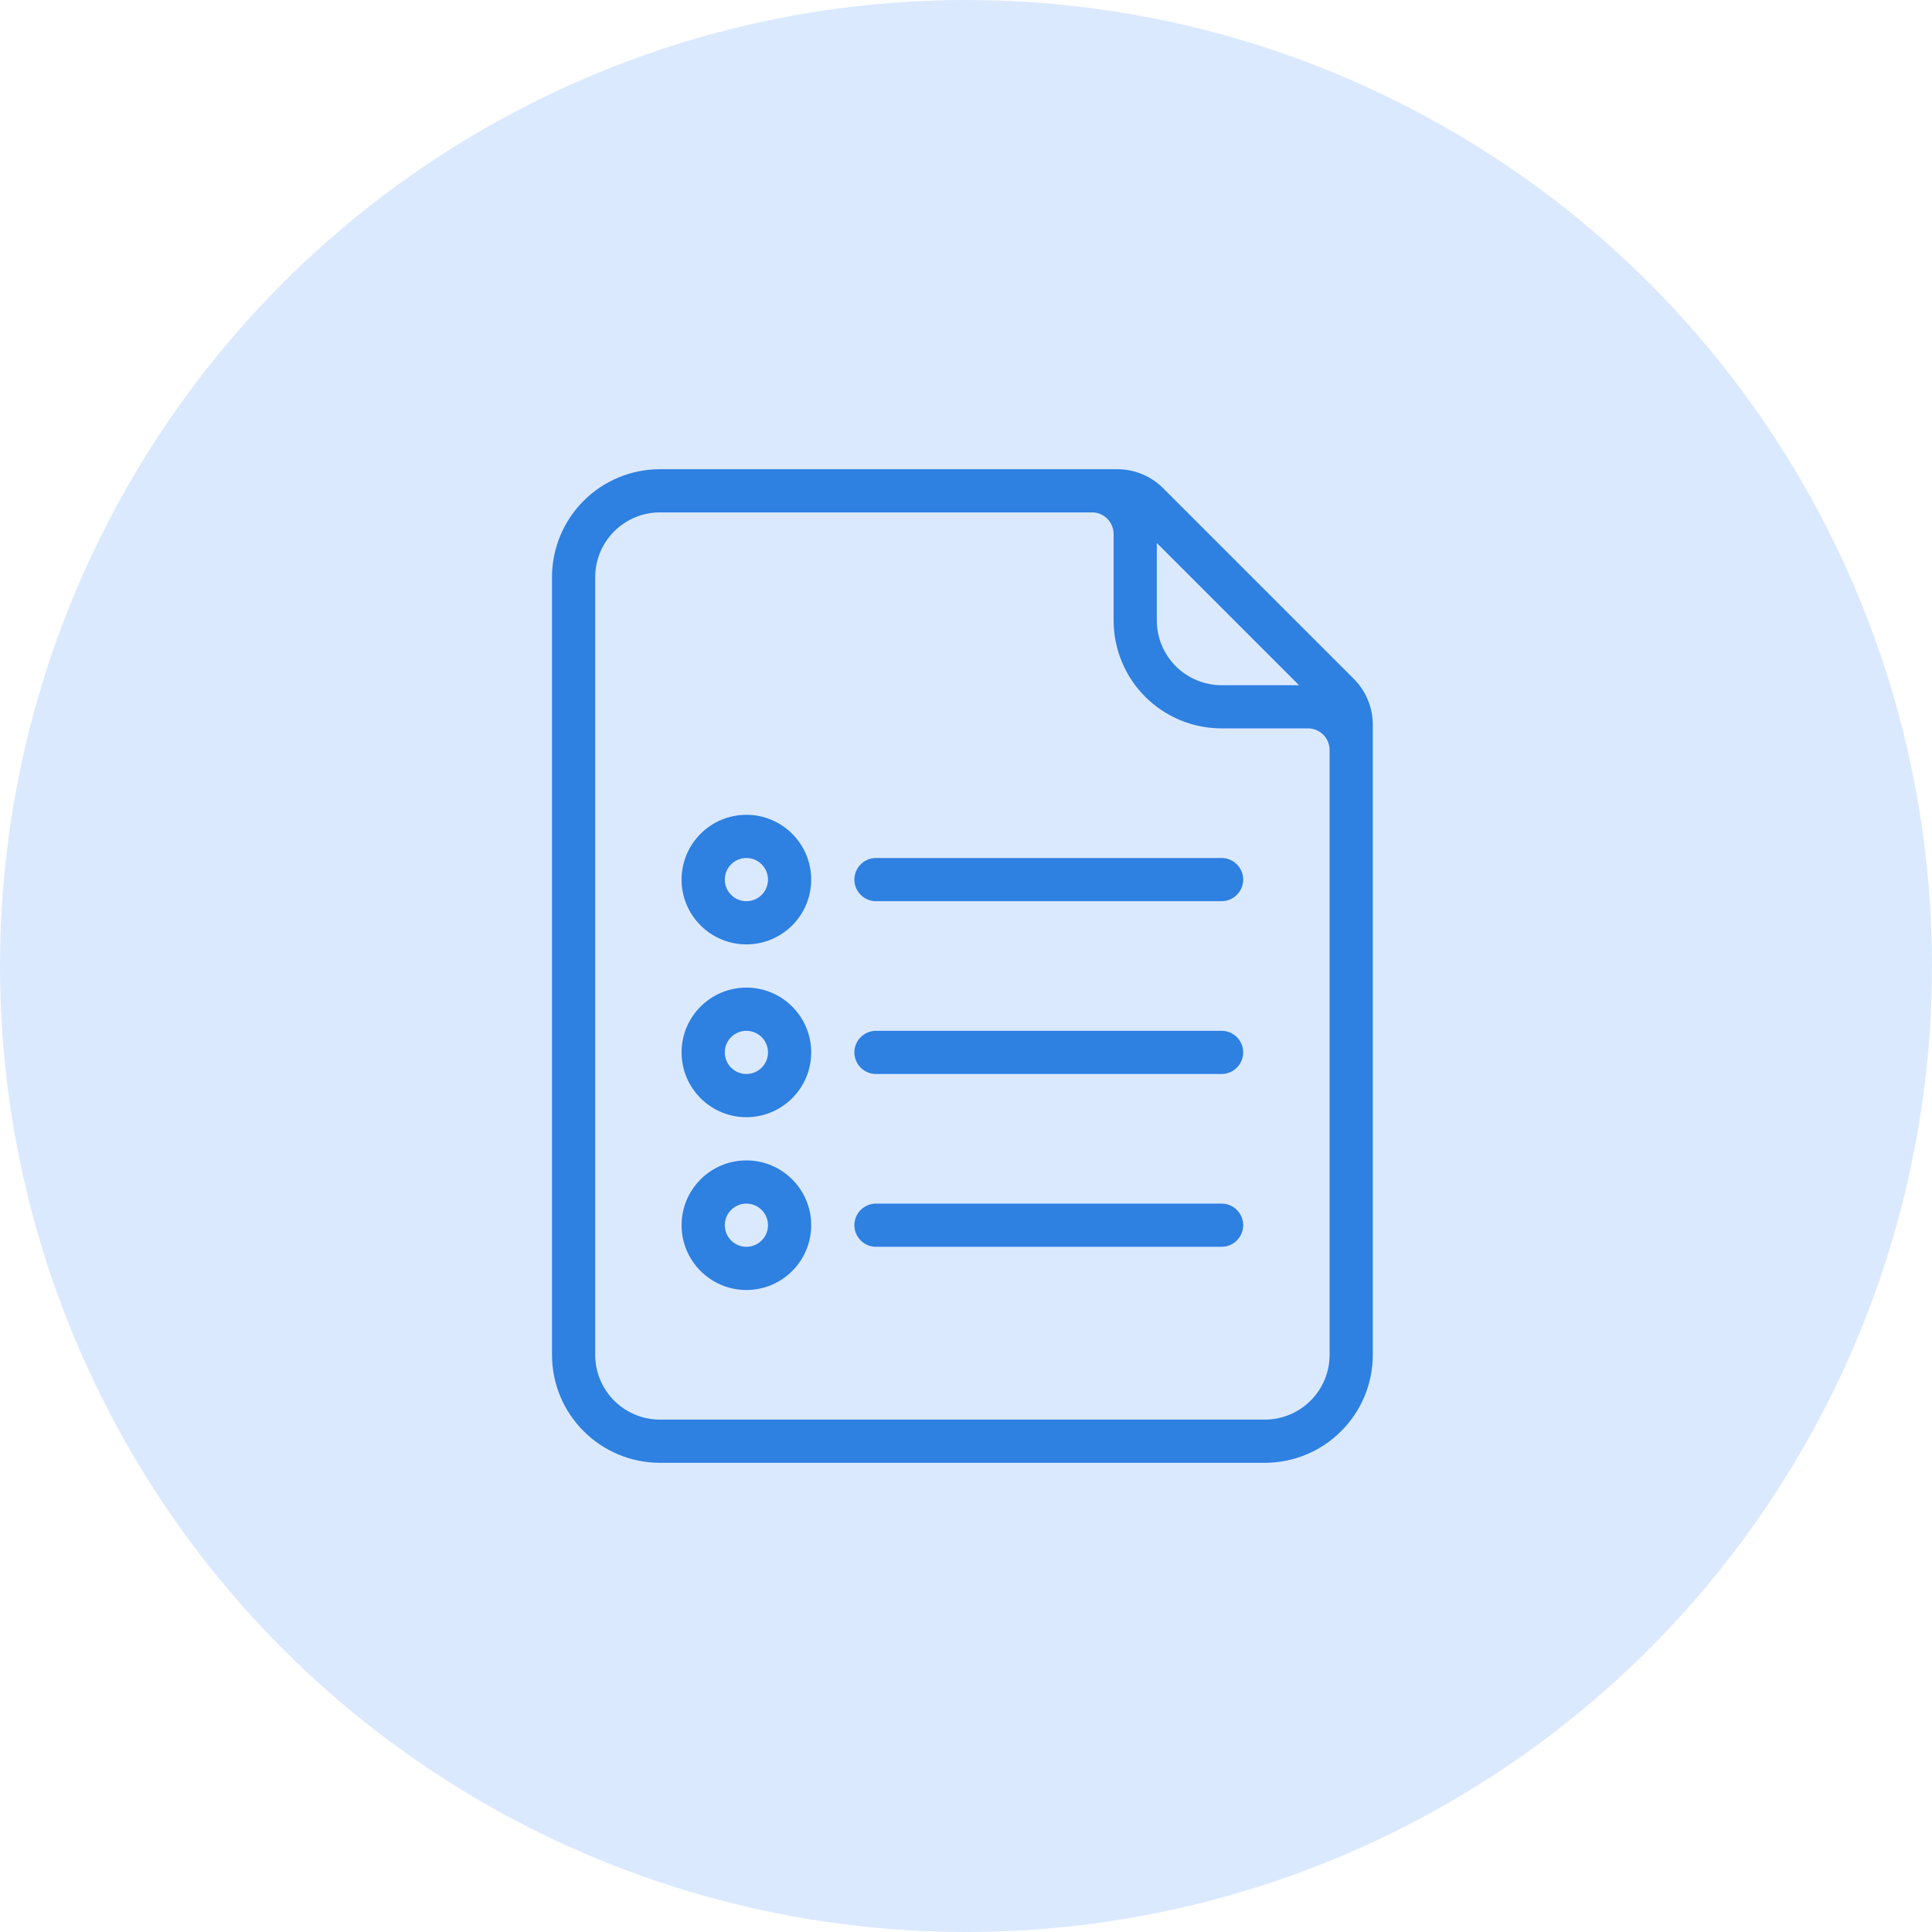 <?xml version="1.0" encoding="UTF-8"?> <svg xmlns="http://www.w3.org/2000/svg" width="70" height="70" viewBox="0 0 70 70" fill="none"><circle cx="35" cy="35" r="35" fill="#DBE9FF"></circle><path fill-rule="evenodd" clip-rule="evenodd" d="M40.482 17H23.913C22.875 17 21.88 17.412 21.146 18.146C20.412 18.88 20 19.875 20 20.913V49.087C20 51.248 21.752 53 23.913 53H45.826C46.864 53 47.859 52.588 48.593 51.854C49.327 51.12 49.739 50.125 49.739 49.087V26.257C49.739 25.634 49.492 25.037 49.051 24.597L42.142 17.688C41.702 17.247 41.105 17 40.482 17ZM48.174 27.174V49.087C48.174 49.71 47.927 50.307 47.486 50.747C47.046 51.188 46.449 51.435 45.826 51.435H23.913C22.616 51.435 21.565 50.384 21.565 49.087V20.913C21.565 20.29 21.812 19.693 22.253 19.253C22.693 18.812 23.29 18.565 23.913 18.565H39.565C39.997 18.565 40.348 18.916 40.348 19.348V22.478C40.348 23.516 40.76 24.512 41.494 25.246C42.228 25.979 43.223 26.391 44.261 26.391H47.391C47.599 26.391 47.798 26.474 47.945 26.621C48.092 26.767 48.174 26.966 48.174 27.174ZM41.913 19.672V22.478C41.913 23.101 42.16 23.698 42.601 24.138C43.041 24.579 43.638 24.826 44.261 24.826H47.067L41.913 19.672ZM27.043 42.044C25.747 42.044 24.695 43.095 24.695 44.391C24.695 45.687 25.747 46.739 27.043 46.739C28.339 46.739 29.391 45.687 29.391 44.391C29.391 43.095 28.339 42.044 27.043 42.044ZM27.043 43.609C27.475 43.609 27.826 43.959 27.826 44.391C27.826 44.823 27.475 45.174 27.043 45.174C26.611 45.174 26.261 44.823 26.261 44.391C26.261 43.959 26.611 43.609 27.043 43.609ZM24.695 38.13C24.695 36.834 25.747 35.783 27.043 35.783C28.339 35.783 29.391 36.834 29.391 38.13C29.391 39.426 28.339 40.478 27.043 40.478C25.747 40.478 24.695 39.426 24.695 38.13ZM27.826 38.13C27.826 37.699 27.475 37.348 27.043 37.348C26.611 37.348 26.261 37.699 26.261 38.13C26.261 38.562 26.611 38.913 27.043 38.913C27.475 38.913 27.826 38.562 27.826 38.13ZM27.043 29.522C25.747 29.522 24.695 30.574 24.695 31.87C24.695 33.166 25.747 34.217 27.043 34.217C28.339 34.217 29.391 33.166 29.391 31.87C29.391 30.574 28.339 29.522 27.043 29.522ZM27.043 31.087C27.475 31.087 27.826 31.438 27.826 31.87C27.826 32.302 27.475 32.652 27.043 32.652C26.611 32.652 26.261 32.302 26.261 31.87C26.261 31.438 26.611 31.087 27.043 31.087ZM44.26 32.652H31.739C31.307 32.652 30.956 32.301 30.956 31.869C30.956 31.438 31.307 31.087 31.739 31.087H44.26C44.692 31.087 45.043 31.438 45.043 31.869C45.043 32.301 44.692 32.652 44.26 32.652ZM31.739 38.913H44.26C44.692 38.913 45.043 38.562 45.043 38.13C45.043 37.699 44.692 37.348 44.26 37.348H31.739C31.307 37.348 30.956 37.699 30.956 38.13C30.956 38.562 31.307 38.913 31.739 38.913ZM44.26 45.174H31.739C31.307 45.174 30.956 44.823 30.956 44.391C30.956 43.959 31.307 43.609 31.739 43.609H44.26C44.692 43.609 45.043 43.959 45.043 44.391C45.043 44.823 44.692 45.174 44.26 45.174Z" fill="#2E80E1"></path></svg> 